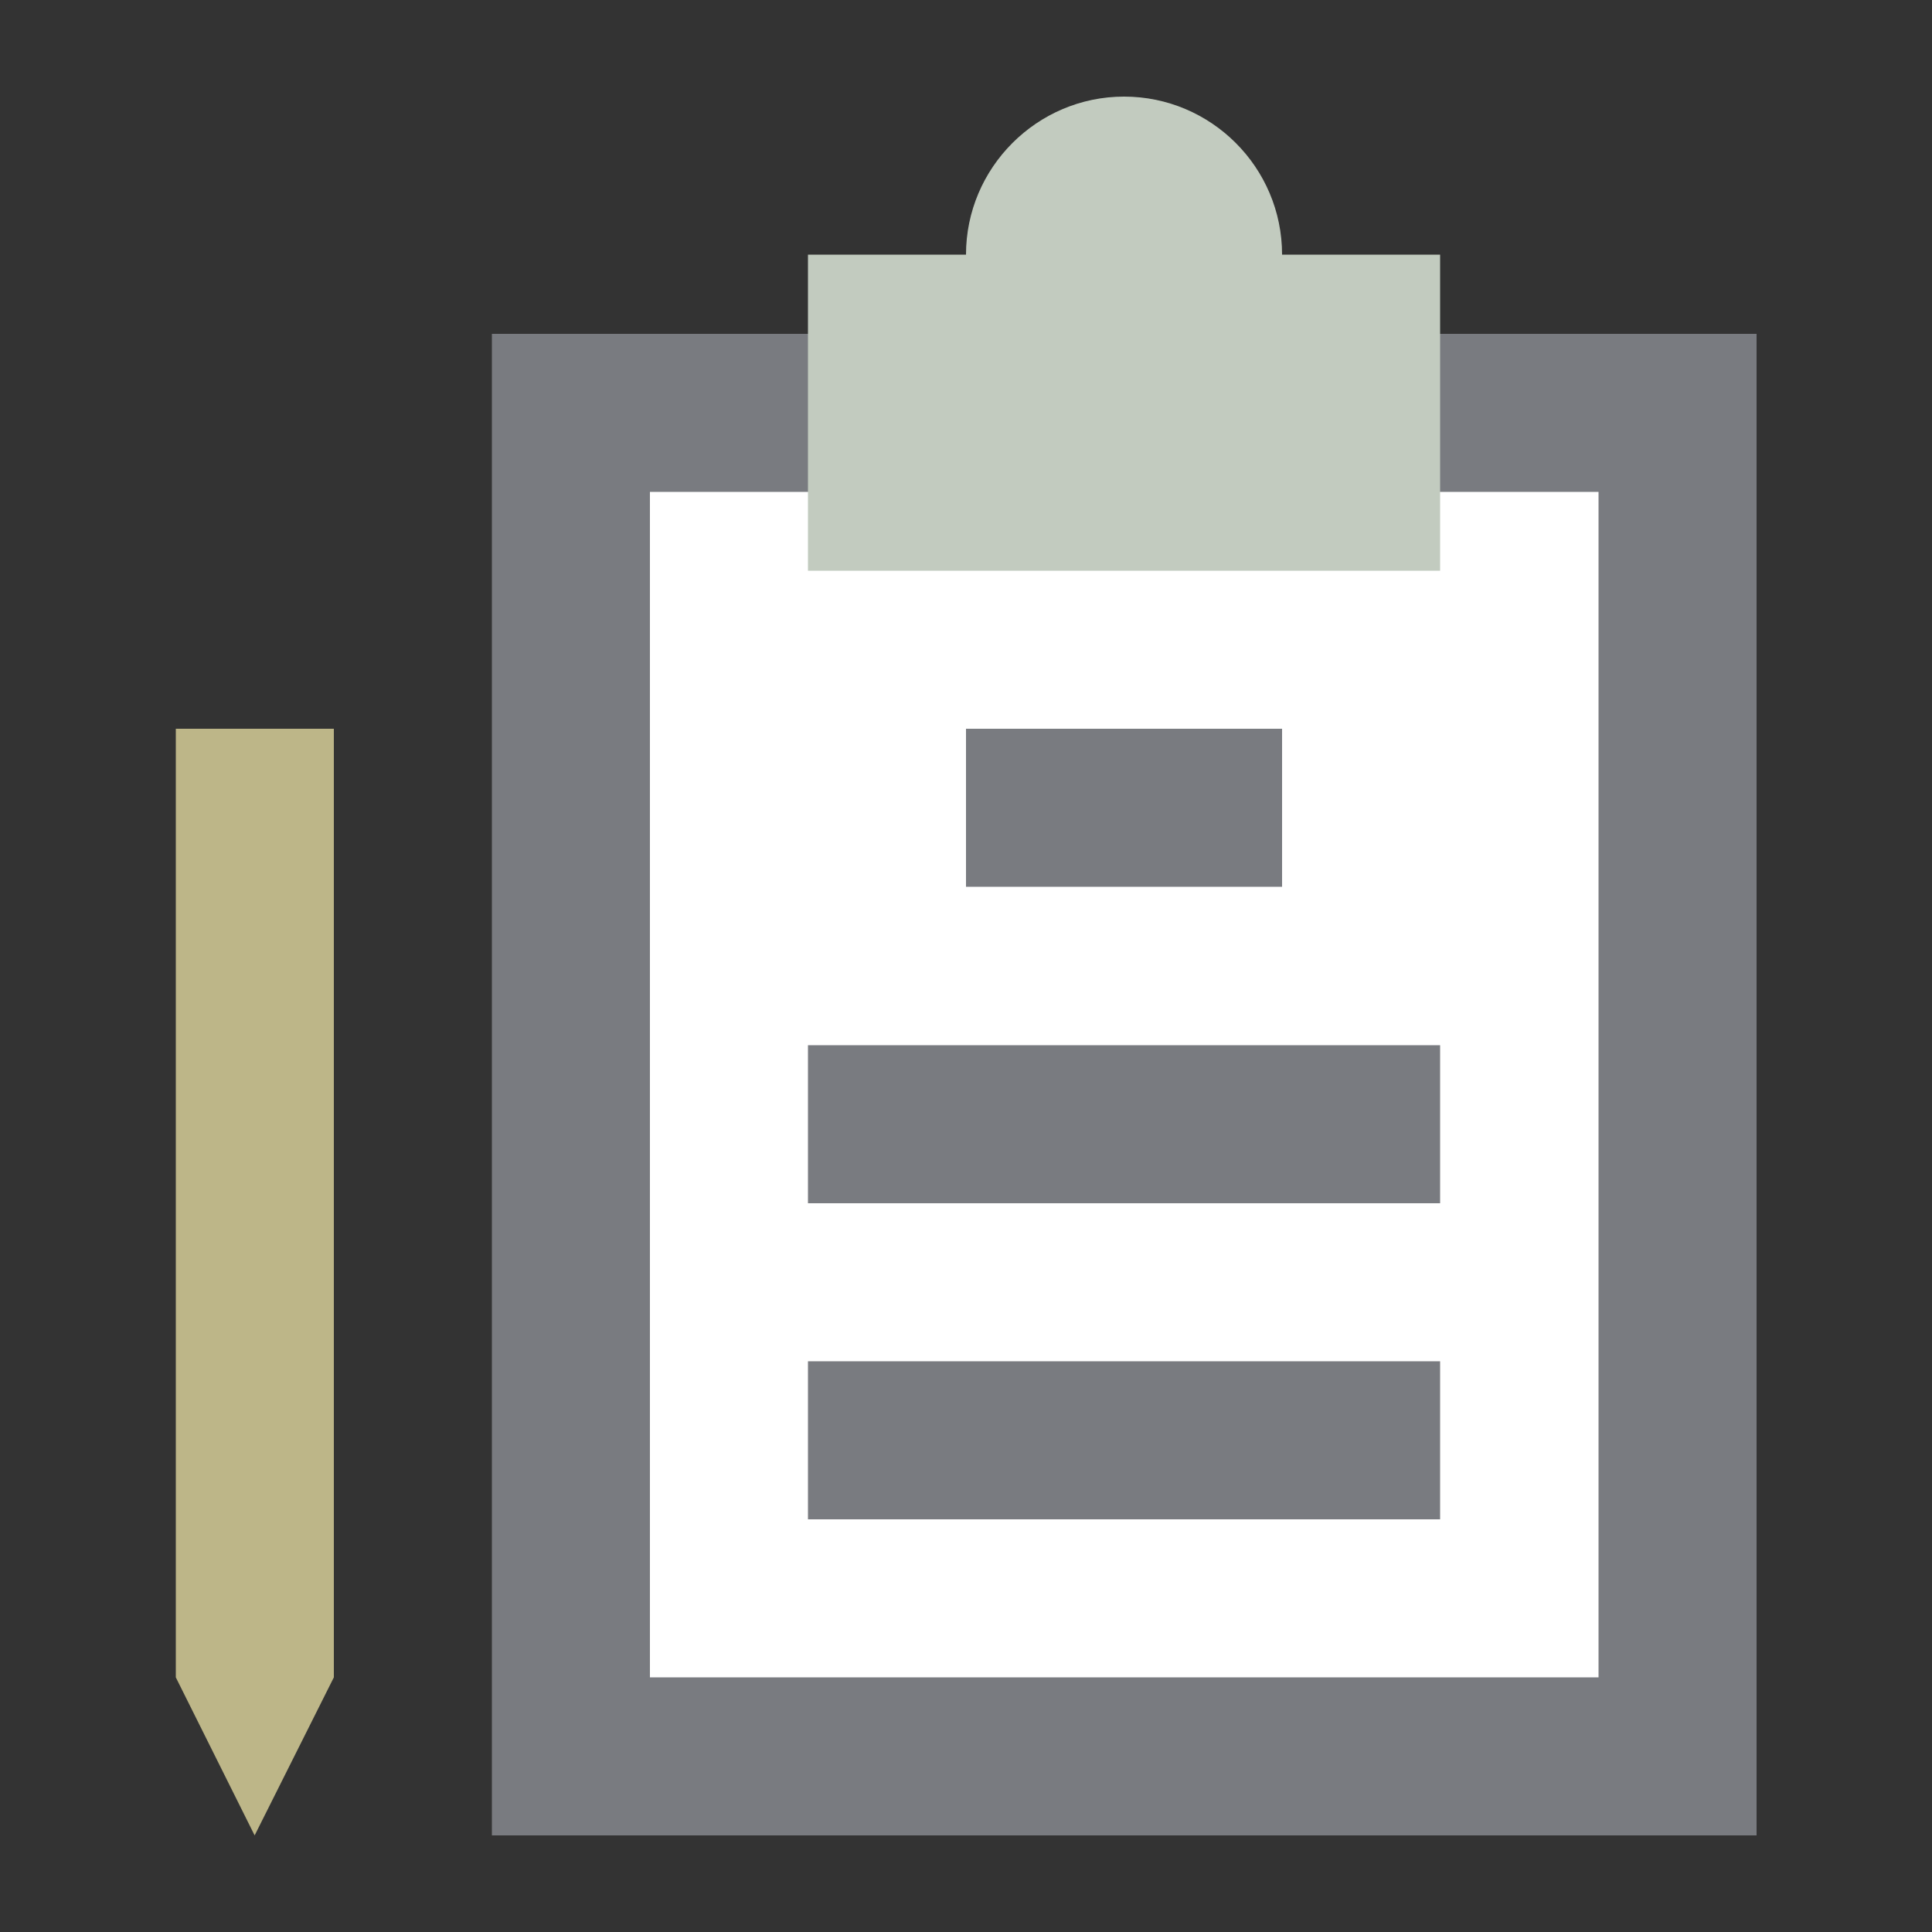 <?xml version="1.0" encoding="UTF-8"?> <!-- Generator: Adobe Illustrator 25.2.3, SVG Export Plug-In . SVG Version: 6.00 Build 0) --> <svg xmlns="http://www.w3.org/2000/svg" xmlns:xlink="http://www.w3.org/1999/xlink" version="1.1" id="Ebene_1" x="0px" y="0px" viewBox="0 0 500 500" style="enable-background:new 0 0 500 500;" xml:space="preserve"><rect x="0" y="0" width="500" height="500" fill="#333333" stroke="none"/> <style type="text/css"> .st0{fill-rule:evenodd;clip-rule:evenodd;fill:#797B80;} .st1{fill-rule:evenodd;clip-rule:evenodd;fill:#C2CBBF;} .st2{fill-rule:evenodd;clip-rule:evenodd;fill:#E1E5DF;} .st3{fill-rule:evenodd;clip-rule:evenodd;fill:#BDB688;} .st4{fill:#FFFFFF;} .st5{fill:#797B80;} .st6{fill:#C2CBBF;} .st7{fill:#BDB688;} .st8{fill:#747477;} .st9{fill:#B9D9F4;} .st10{fill:#292932;} .st11{fill:#0084F0;} .st12{clip-path:url(#SVGID_2_);} .st13{clip-path:url(#SVGID_4_);fill:#A0A1A5;} .st14{clip-path:url(#SVGID_4_);fill:#7A7C81;} .st15{clip-path:url(#SVGID_4_);fill:#BDB689;} </style> <g> <rect x="147.7" y="106.8" class="st4" width="286.4" height="347.7"></rect> <g> <path class="st5" d="M454.5,475H127.3V86.4h327.3V475z M168.2,434.1h245.5V127.3H168.2V434.1z"></path> </g> <g> <path class="st6" d="M331.8,65.9c0-22.6-18.4-40.9-40.9-40.9S250,43.4,250,65.9h-40.9v81.8h163.6V65.9H331.8z"></path> </g> <g> <polygon class="st7" points="65.9,475 45.5,434.1 45.5,188.6 86.4,188.6 86.4,434.1 "></polygon> </g> <g> <rect x="250" y="188.6" class="st5" width="81.8" height="40.9"></rect> </g> <g> <rect x="209.1" y="270.5" class="st5" width="163.6" height="40.9"></rect> </g> <g> <rect x="209.1" y="352.3" class="st5" width="163.6" height="40.9"></rect> </g> </g> </svg> 